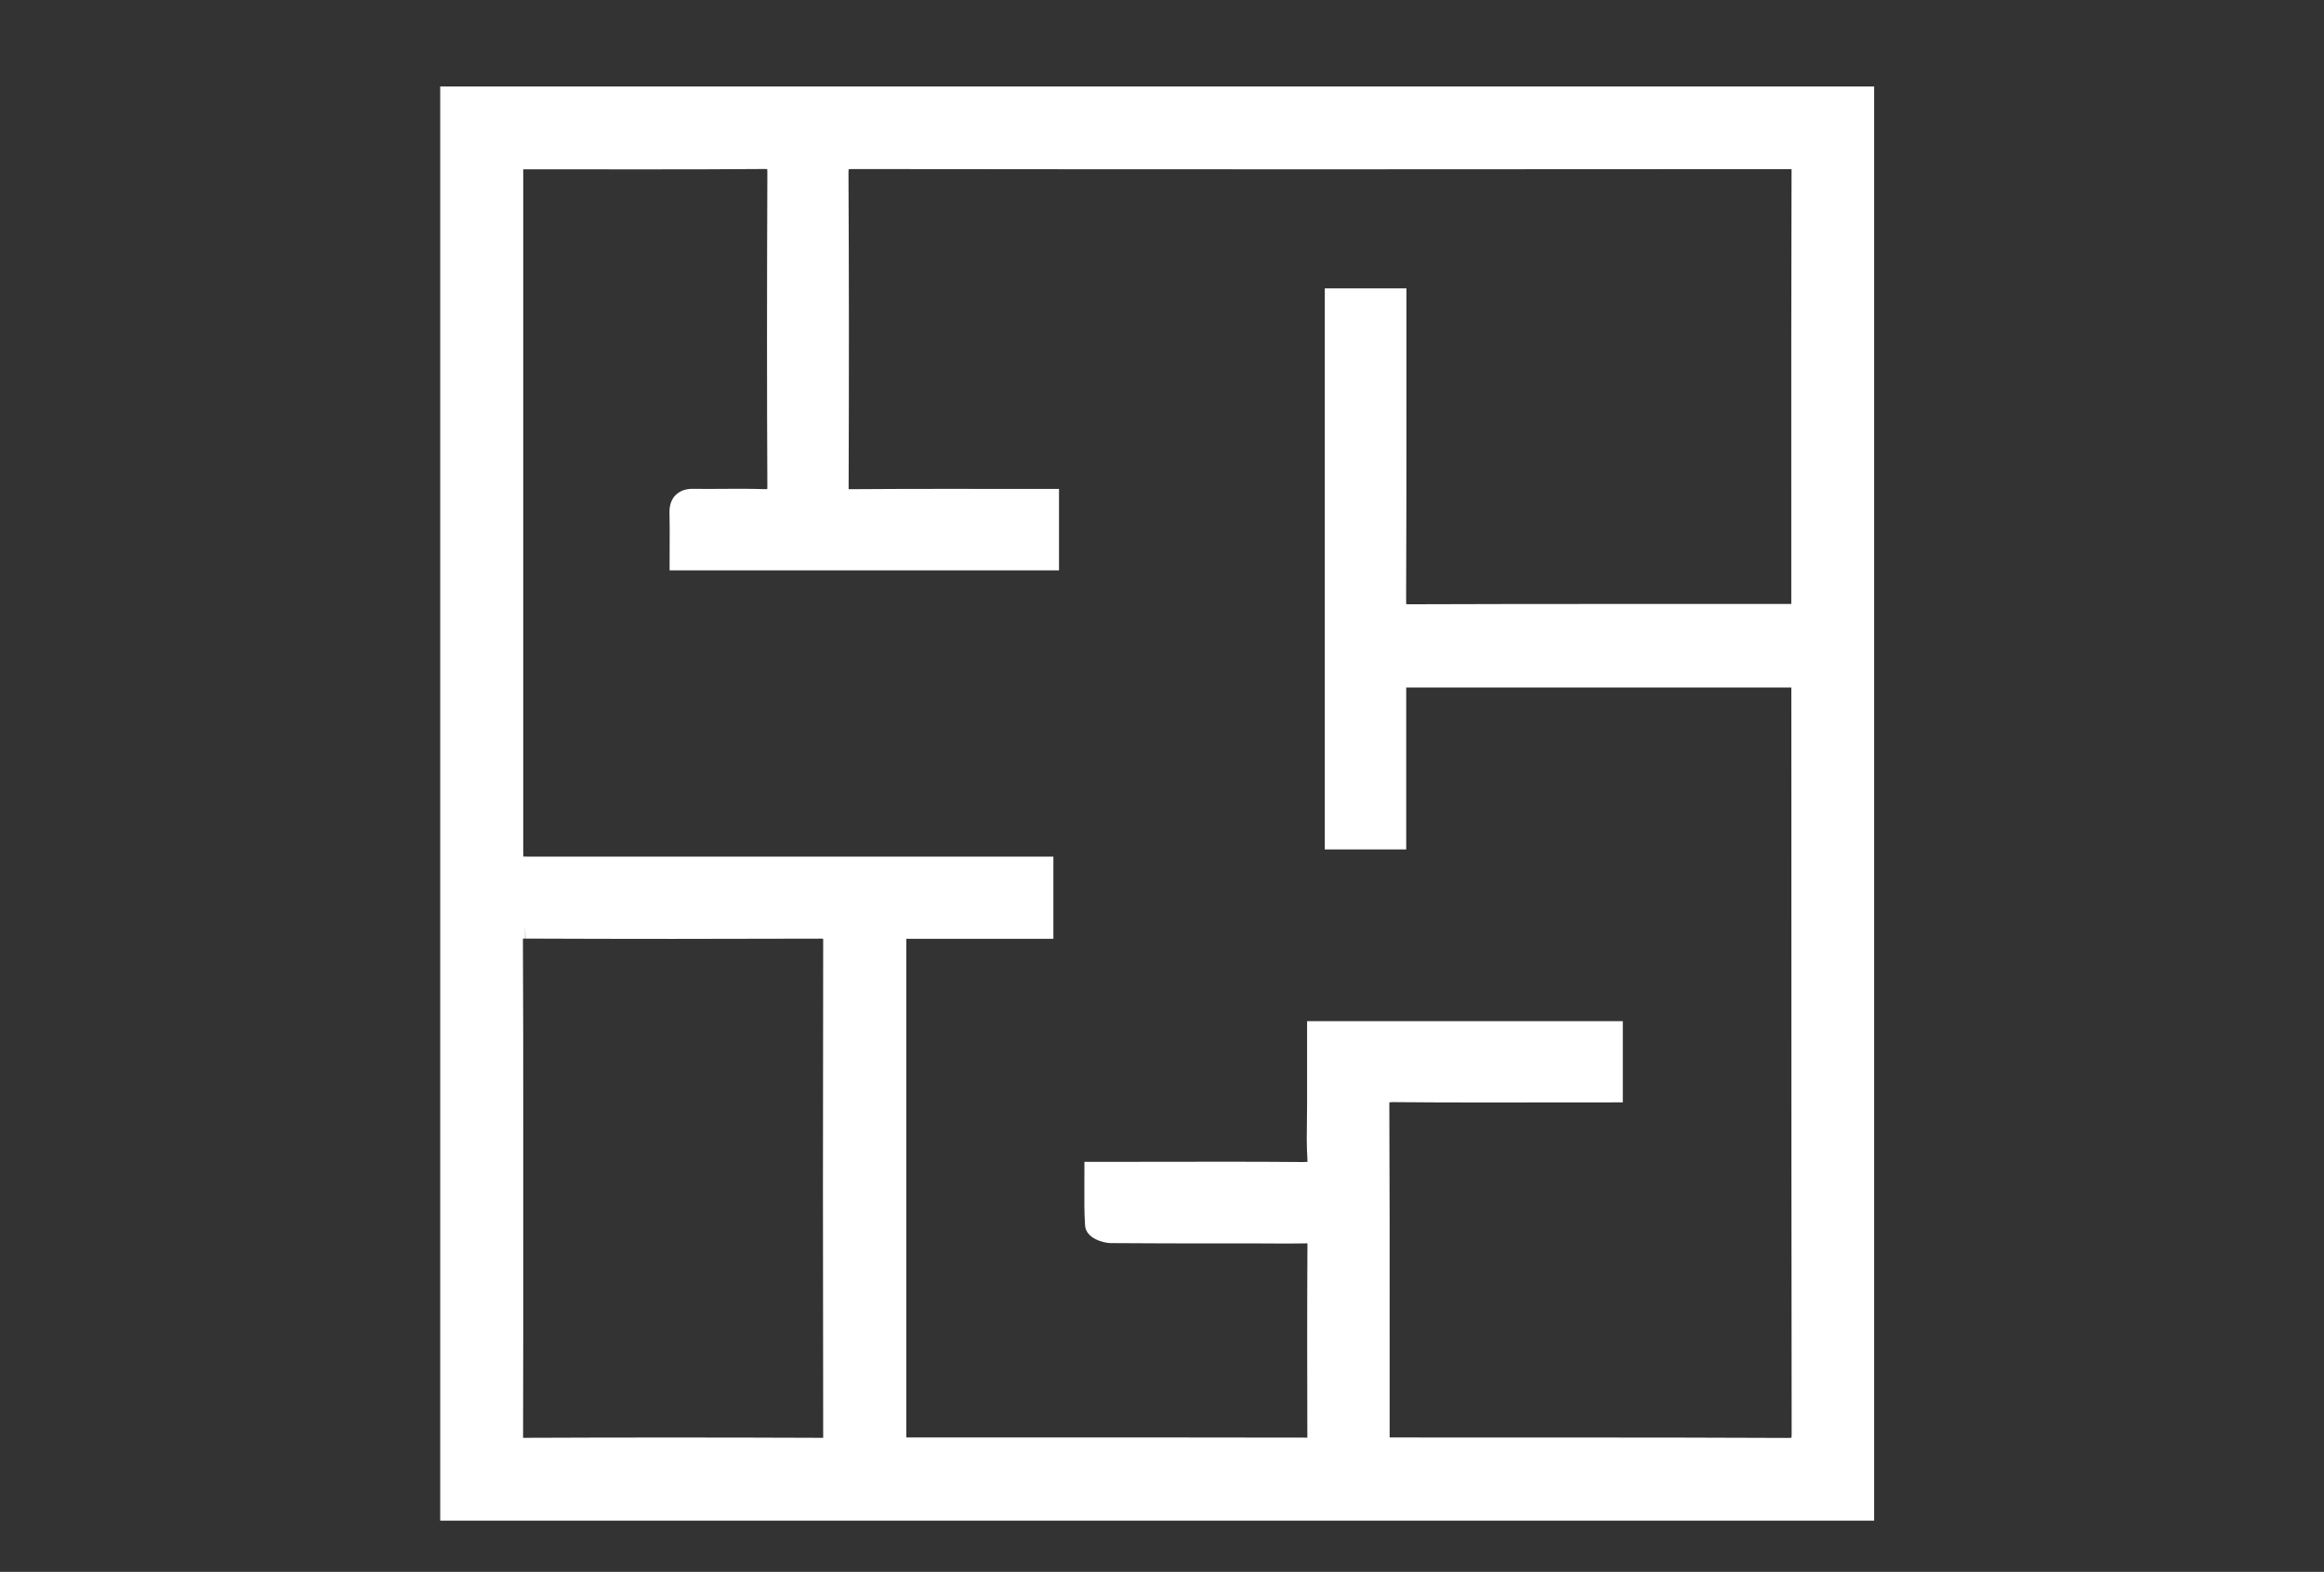 <?xml version="1.0" encoding="utf-8"?>
<!-- Generator: Adobe Illustrator 16.0.0, SVG Export Plug-In . SVG Version: 6.00 Build 0)  -->
<!DOCTYPE svg PUBLIC "-//W3C//DTD SVG 1.1//EN" "http://www.w3.org/Graphics/SVG/1.1/DTD/svg11.dtd">
<svg version="1.1" id="Layer_1" xmlns="http://www.w3.org/2000/svg" xmlns:xlink="http://www.w3.org/1999/xlink" x="0px" y="0px"
	 width="45.38px" height="30.693px" viewBox="0 0 45.38 30.693" enable-background="new 0 0 45.38 30.693" xml:space="preserve">
<rect x="0" y="0" width="45.38" height="30.693" fill="#333333" stroke="none"/>
<g>
	<path fill-rule="evenodd" clip-rule="evenodd" fill="#FFFFFF" d="M8.596,29.693V1.688h28v28.004H8.596z M30.633,28.069
		c1.423,0,2.845,0.001,4.268,0.008h0c0.038,0,0.063-0.002,0.08-0.004c0.002-0.019,0.004-0.049,0.004-0.097
		c-0.005-3.767-0.005-7.533-0.005-11.3c0,0,0-3.236-0.001-3.252h-7.52v3.162h-1.59V5.631h1.594l0,1.85
		c0,1.417,0.001,2.833-0.006,4.25c0,0.029,0,0.051,0.002,0.066c0.013,0.001,0.03,0.002,0.052,0.002
		c1.34-0.005,2.677-0.006,4.013-0.006c0,0,3.422,0,3.454,0c0-0.03,0-1.995,0-1.995c-0.001-2.152-0.001-4.304,0.005-6.456
		c0-0.016,0-0.028,0-0.039c-0.014-0.001-0.033-0.001-0.057-0.001c-2.952,0.002-5.902,0.004-8.852,0.004
		c-3.14,0-6.278-0.001-9.417-0.005c-0.042,0-0.069,0.002-0.086,0.004c-0.002,0.015-0.003,0.037-0.003,0.067
		c0.01,1.945,0.011,3.958,0.003,6.153c0,0.01,0,0.019,0,0.027c0.009,0,0.021,0,0.034,0c0.59-0.004,1.173-0.006,1.755-0.006
		l2.319,0.001v1.59h-7.604l0.001-0.516c0.001-0.204,0.002-0.401-0.003-0.598c-0.001-0.057-0.006-0.227,0.116-0.353
		c0.122-0.125,0.288-0.125,0.342-0.125c0.104,0.001,0.193,0.002,0.282,0.002l0.635-0.003c0.158,0,0.315,0.002,0.472,0.007
		c0,0,0.054,0,0.062,0c0.001-0.013,0.002-0.031,0.002-0.054c-0.009-1.798-0.009-3.745,0-6.127c0-0.031-0.001-0.053-0.002-0.068
		C14.974,3.301,14.957,3.3,14.933,3.3c-0.767,0.006-1.529,0.007-2.291,0.007c0,0-2.39-0.001-2.425-0.001
		c-0.001,0.034,0,13.272,0,13.272c0,0.051,0,0.105,0.001,0.147c0.046,0.002,0.107,0.002,0.163,0.002h10.188v1.604h-2.872v9.737
		h2.994c1.612,0,3.225,0,4.837,0.003c-0.004-1.265-0.005-2.529,0.002-3.793c-0.135,0.003-0.257,0.004-0.38,0.004l-0.642-0.003
		l-0.633,0c-0.73,0-1.46,0-2.19-0.006c-0.126-0.001-0.479-0.085-0.497-0.344c-0.017-0.249-0.015-0.491-0.014-0.748l0.001-0.494
		l2.719-0.003c0.518,0,1.035,0.001,1.553,0.006h0c0.039,0,0.066-0.001,0.083-0.003c0-0.013,0-0.031-0.001-0.053
		c-0.017-0.26-0.013-0.519-0.009-0.771c0.002-0.106,0.003-0.213,0.003-0.32v-1.604h6.165v1.586l-2.72,0.002
		c-0.587,0-1.174-0.001-1.76-0.007c0,0-0.001,0-0.001,0c-0.035,0-0.059,0.001-0.076,0.003c-0.001,0.016-0.003,0.038-0.002,0.069
		c0.007,1.565,0.007,3.131,0.006,4.696c0,0,0,1.78,0,1.78C27.146,28.07,30.633,28.069,30.633,28.069z M10.223,28.075
		c0.956-0.004,1.909-0.006,2.863-0.006c0.989,0,1.978,0.002,2.967,0.006c0,0,0.015,0,0.021,0c0-0.007,0-0.014,0-0.022
		c-0.006-3.231-0.006-6.462,0-9.693c0-0.012,0-0.022-0.001-0.031c-0.01-0.001-0.022-0.001-0.037-0.001
		c-0.97,0.003-1.937,0.005-2.903,0.005c-0.958,0-1.916-0.002-2.874-0.006l-0.005-0.251v0.251c-0.017,0-0.03,0-0.042,0.001
		c0,0.013-0.001,0.028-0.001,0.048c0.007,1.199,0.006,2.398,0.006,3.597l0,2.342c0,1.243,0.001,2.486-0.003,3.729
		c0,0.012,0,0.023,0,0.032C10.217,28.075,10.22,28.075,10.223,28.075z"/>
</g>
</svg>
